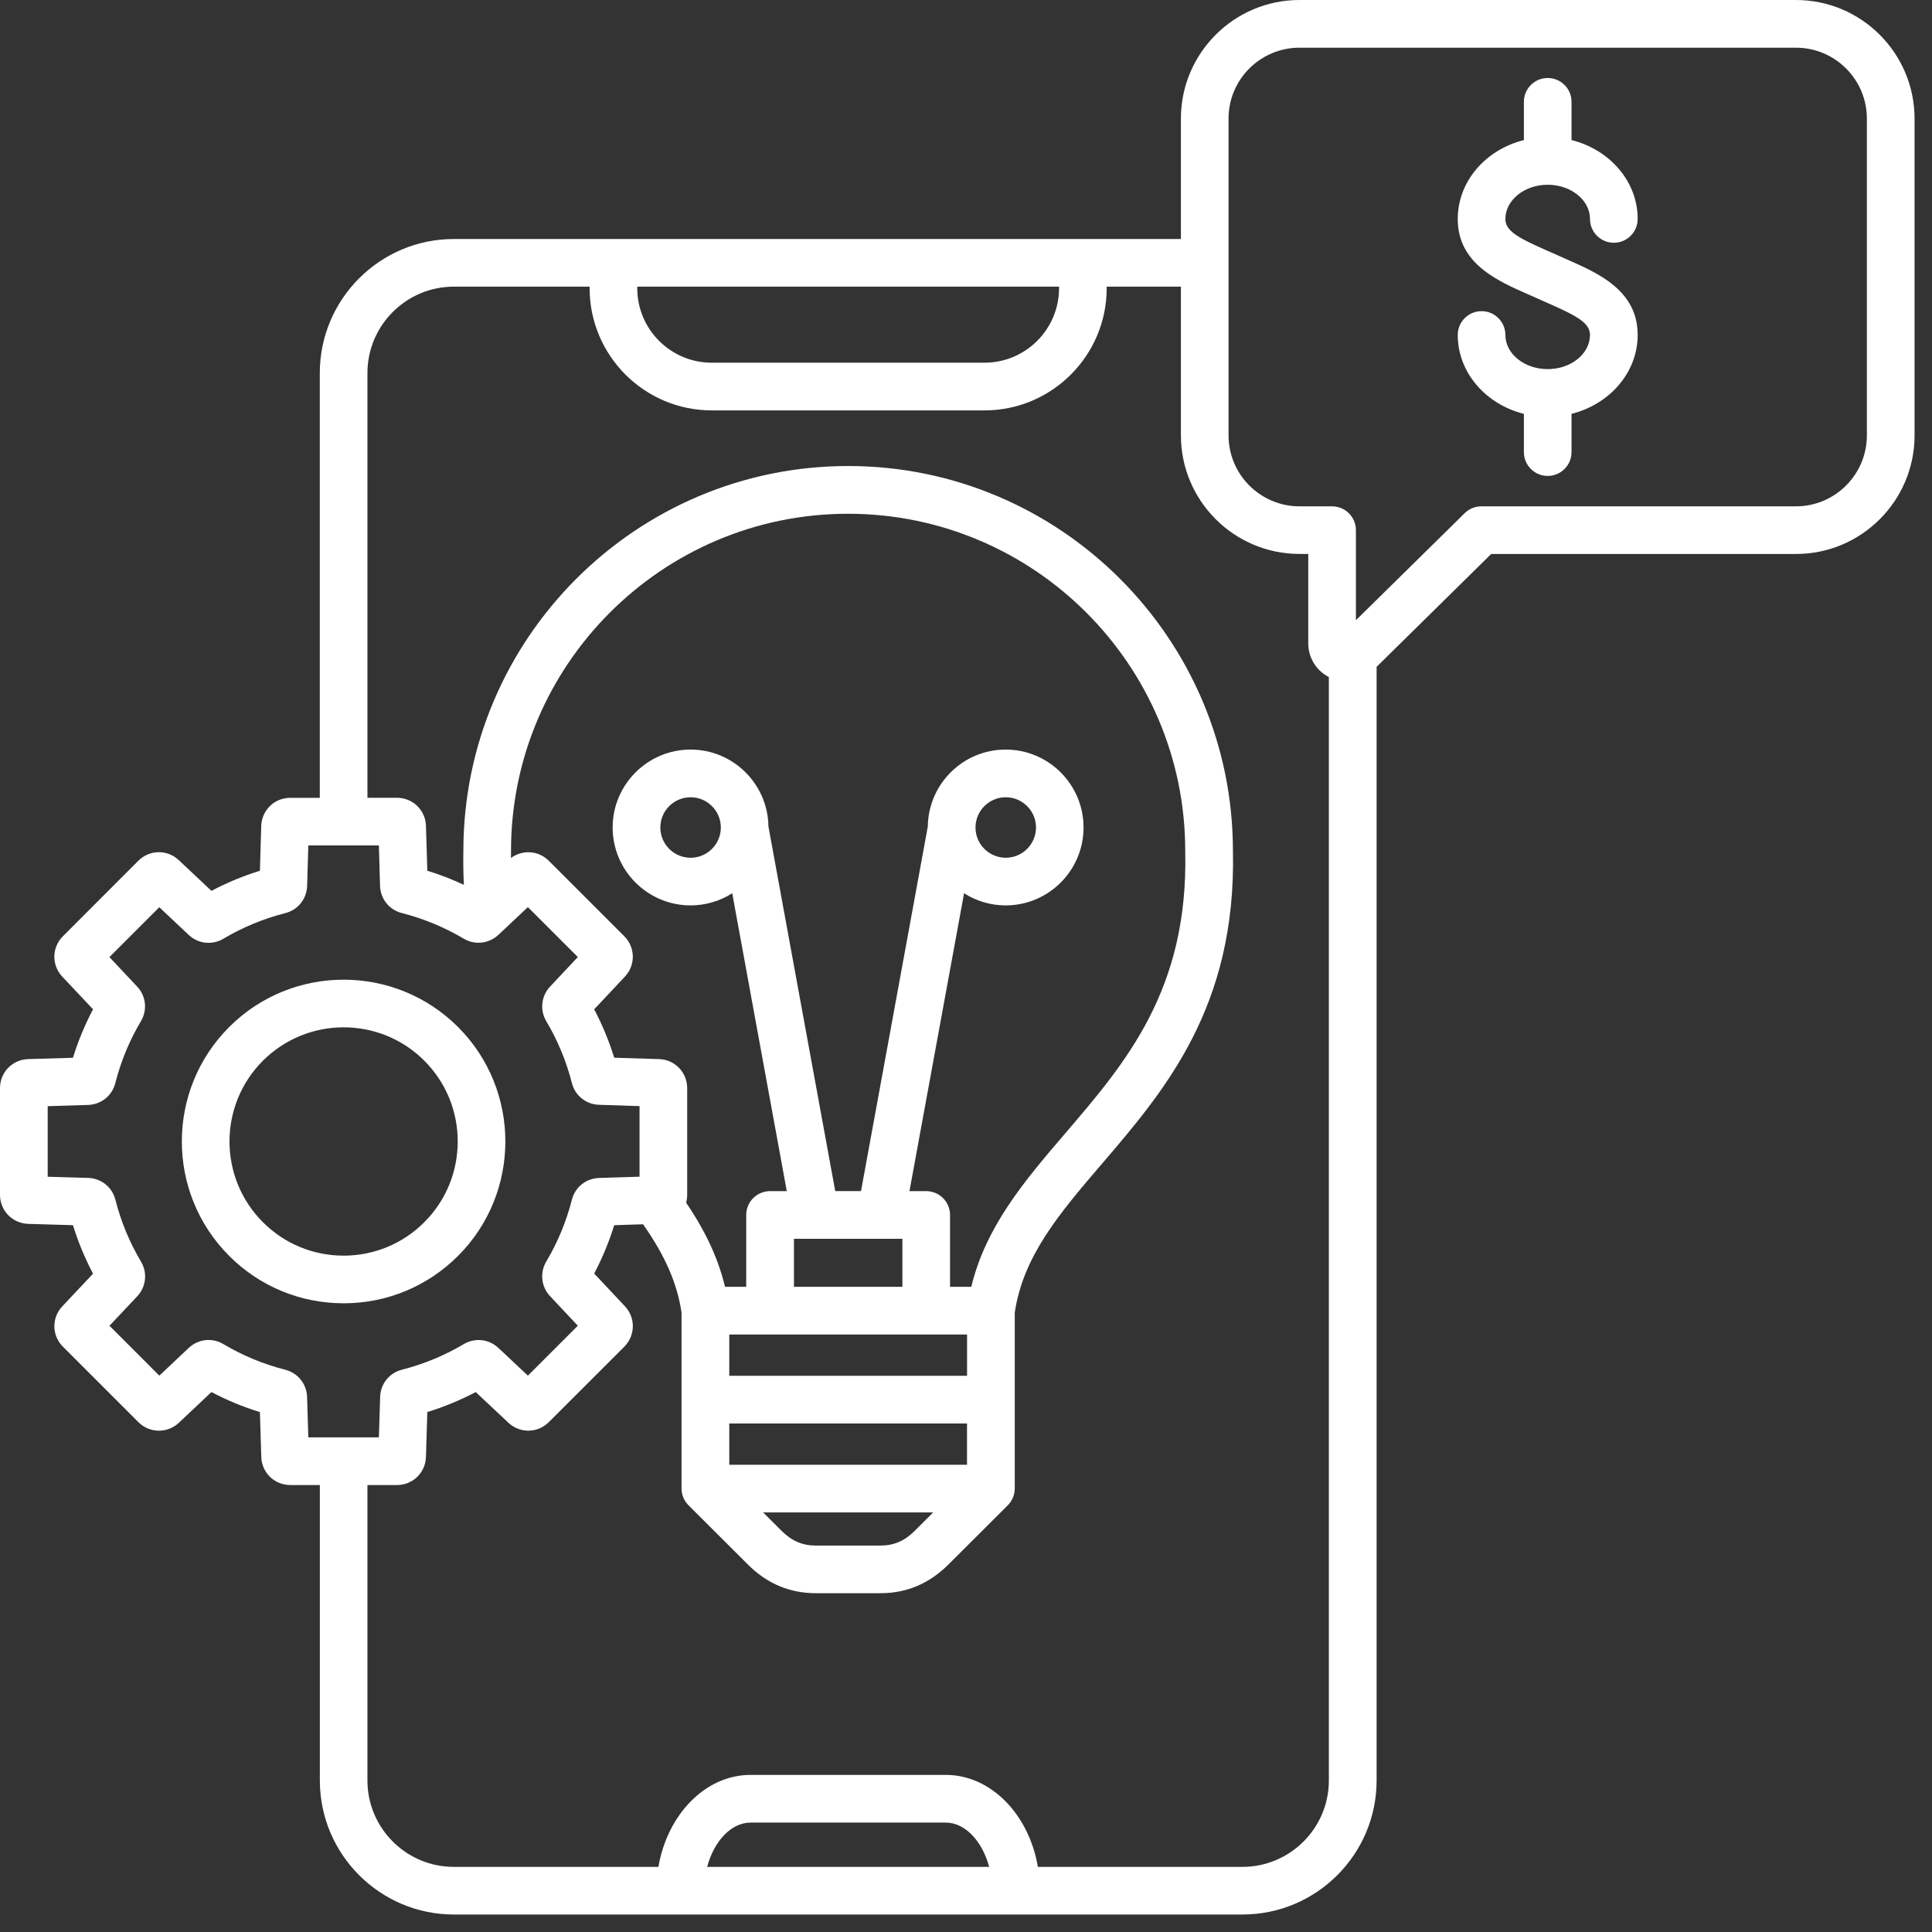 <svg width="38" height="38" viewBox="0 0 38 38" fill="none" xmlns="http://www.w3.org/2000/svg">
<rect x="0" y="0" width="38" height="38" fill="#333333" stroke="none"/>
<path d="M9.009 20.2C7.768 18.959 5.749 18.959 4.508 20.2C3.266 21.441 3.266 23.46 4.508 24.702C5.109 25.303 5.909 25.634 6.759 25.634C7.609 25.634 8.408 25.302 9.009 24.702C10.25 23.461 10.25 21.441 9.009 20.2ZM8.346 24.039C7.922 24.463 7.358 24.697 6.759 24.697C6.159 24.697 5.595 24.463 5.171 24.039C4.295 23.163 4.295 21.739 5.171 20.863C5.609 20.426 6.184 20.206 6.759 20.206C7.334 20.206 7.909 20.425 8.346 20.863C9.222 21.738 9.222 23.163 8.346 24.039ZM35.324 0H25.559C24.273 0 23.227 1.046 23.227 2.332V4.701H8.927C7.473 4.701 6.29 5.884 6.29 7.338V15.692H5.709C5.398 15.692 5.148 15.936 5.138 16.247L5.112 17.127C4.782 17.229 4.463 17.361 4.159 17.522L3.517 16.918C3.291 16.705 2.941 16.71 2.721 16.93L1.238 18.414C1.017 18.634 1.012 18.984 1.226 19.21L1.83 19.852C1.669 20.156 1.537 20.475 1.435 20.805L0.554 20.831C0.243 20.841 0 21.091 0 21.402V23.501C0 23.812 0.244 24.062 0.555 24.072L1.435 24.098C1.537 24.428 1.669 24.747 1.83 25.052L1.226 25.693C1.012 25.919 1.018 26.269 1.238 26.488L2.722 27.972C2.942 28.191 3.291 28.197 3.518 27.984L4.159 27.38C4.464 27.541 4.783 27.673 5.112 27.774L5.139 28.655C5.148 28.966 5.399 29.209 5.71 29.209H6.291V35.02C6.291 36.473 7.473 37.656 8.927 37.656H24.439C25.893 37.656 27.076 36.473 27.076 35.02V13.116L29.33 10.896H35.325C36.611 10.896 37.657 9.85 37.657 8.564V2.332C37.656 1.046 36.61 0 35.324 0ZM12.534 5.638H20.83V5.669C20.83 6.477 20.172 7.134 19.364 7.134H14C13.191 7.134 12.534 6.477 12.534 5.669V5.638ZM6.04 27.477C6.032 27.22 5.859 27.005 5.61 26.941C5.183 26.832 4.774 26.663 4.396 26.438C4.175 26.305 3.9 26.336 3.712 26.512L3.134 27.057L2.153 26.076L2.698 25.498C2.874 25.31 2.905 25.035 2.773 24.814C2.548 24.435 2.378 24.026 2.27 23.598C2.206 23.348 1.99 23.176 1.733 23.168L0.938 23.145V21.757L1.731 21.733C1.989 21.725 2.205 21.552 2.268 21.302C2.377 20.874 2.546 20.466 2.771 20.087C2.903 19.866 2.873 19.591 2.696 19.403L2.152 18.825L3.133 17.844L3.711 18.388C3.898 18.565 4.173 18.595 4.395 18.463C4.773 18.238 5.183 18.069 5.611 17.96C5.86 17.897 6.033 17.681 6.041 17.423L6.064 16.629H7.452L7.475 17.423C7.483 17.68 7.655 17.896 7.905 17.959C8.333 18.068 8.741 18.238 9.12 18.462C9.341 18.593 9.616 18.562 9.803 18.387L10.383 17.842L11.365 18.824L10.82 19.404C10.645 19.591 10.614 19.866 10.745 20.087C10.97 20.465 11.139 20.873 11.248 21.301C11.311 21.55 11.527 21.723 11.784 21.73L12.579 21.756V23.144L11.784 23.169C11.527 23.177 11.311 23.349 11.248 23.598C11.139 24.025 10.97 24.434 10.745 24.812C10.614 25.033 10.644 25.308 10.82 25.495L11.365 26.075L10.383 27.057L9.803 26.512C9.616 26.337 9.341 26.306 9.12 26.438C8.742 26.662 8.334 26.831 7.906 26.94C7.657 27.004 7.484 27.219 7.477 27.476L7.452 28.271H6.064L6.04 27.477ZM15.616 24.366H17.749V25.31H15.616V24.366ZM19.021 26.248V27.06H14.344V26.248H19.021ZM14.344 27.998H19.02V28.81H14.344V27.998ZM18.355 29.747L17.989 30.112C17.792 30.308 17.581 30.399 17.323 30.399H16.041C15.784 30.399 15.573 30.308 15.375 30.112L15.009 29.747H18.355ZM19.104 25.31H18.686V23.897C18.686 23.638 18.476 23.428 18.217 23.428H17.888L18.962 17.569C19.199 17.72 19.48 17.808 19.78 17.808C20.626 17.808 21.312 17.12 21.312 16.275C21.312 15.43 20.625 14.743 19.78 14.743C18.942 14.743 18.26 15.419 18.249 16.255L16.935 23.427H16.428L15.114 16.255C15.103 15.419 14.42 14.743 13.583 14.743C12.738 14.743 12.05 15.431 12.05 16.275C12.05 17.12 12.738 17.808 13.583 17.808C13.884 17.808 14.165 17.72 14.402 17.569L15.475 23.428H15.146C14.887 23.428 14.677 23.638 14.677 23.897V25.31H14.261C14.1 24.646 13.797 24.098 13.495 23.655C13.509 23.605 13.516 23.554 13.516 23.501V21.402C13.516 21.092 13.273 20.841 12.963 20.831L12.081 20.804C11.979 20.475 11.847 20.157 11.687 19.852L12.291 19.209C12.503 18.983 12.498 18.634 12.278 18.414L10.794 16.93C10.591 16.727 10.276 16.708 10.05 16.876C10.05 16.833 10.05 16.791 10.051 16.747C10.051 16.743 10.051 16.74 10.051 16.736C10.051 13.08 13.025 10.105 16.681 10.105C20.337 10.105 23.312 13.08 23.312 16.736V16.747C23.375 19.464 22.145 20.9 20.954 22.289C20.153 23.225 19.392 24.116 19.104 25.31ZM19.187 16.276C19.187 15.948 19.454 15.681 19.782 15.681C20.11 15.681 20.377 15.948 20.377 16.276C20.377 16.604 20.109 16.871 19.782 16.871C19.453 16.87 19.187 16.604 19.187 16.276ZM14.178 16.276C14.178 16.604 13.911 16.871 13.584 16.871C13.255 16.871 12.988 16.604 12.988 16.276C12.988 15.948 13.255 15.681 13.584 15.681C13.911 15.681 14.178 15.948 14.178 16.276ZM13.909 36.719C14.042 36.216 14.38 35.848 14.763 35.848H18.601C18.985 35.848 19.322 36.216 19.455 36.719H13.909ZM24.438 36.719H20.414C20.238 35.687 19.491 34.91 18.601 34.91H14.763C13.873 34.91 13.127 35.688 12.95 36.719H8.926C7.989 36.719 7.227 35.956 7.227 35.02V29.209H7.807C8.118 29.209 8.369 28.966 8.378 28.655L8.405 27.773C8.734 27.672 9.052 27.54 9.357 27.38L10 27.984C10.227 28.196 10.576 28.191 10.795 27.971L12.279 26.488C12.498 26.268 12.504 25.918 12.291 25.692L11.687 25.049C11.847 24.745 11.979 24.427 12.081 24.098L12.648 24.08C13.082 24.697 13.319 25.241 13.405 25.814V29.277C13.405 29.407 13.459 29.524 13.544 29.609L14.713 30.775C15.087 31.148 15.534 31.336 16.041 31.336H17.323C17.831 31.336 18.277 31.147 18.651 30.775L19.82 29.609C19.905 29.524 19.959 29.407 19.959 29.277V25.816C20.127 24.697 20.841 23.863 21.667 22.898C22.911 21.447 24.32 19.802 24.25 16.729C24.247 12.559 20.853 9.166 16.682 9.166C12.511 9.166 9.117 12.559 9.114 16.729C9.109 16.957 9.113 17.183 9.124 17.404C8.891 17.294 8.651 17.202 8.405 17.126L8.378 16.245C8.369 15.934 8.118 15.691 7.807 15.691H7.227V7.338C7.227 6.401 7.989 5.638 8.926 5.638H11.597V5.669C11.597 6.994 12.675 8.072 14 8.072H19.364C20.689 8.072 21.767 6.994 21.767 5.669V5.638H23.227V8.563C23.227 9.849 24.273 10.895 25.559 10.895H25.732V12.656C25.732 12.938 25.89 13.19 26.137 13.317V35.02C26.137 35.956 25.375 36.719 24.438 36.719ZM36.719 8.564C36.719 9.333 36.093 9.959 35.324 9.959H29.137C29.013 9.959 28.895 10.007 28.808 10.094L26.669 12.199V10.427C26.669 10.169 26.459 9.959 26.201 9.959H25.559C24.79 9.959 24.164 9.333 24.164 8.564V2.332C24.164 1.563 24.79 0.938 25.559 0.938H35.324C36.093 0.938 36.719 1.563 36.719 2.332V8.564ZM29.609 4.307C29.609 4.544 29.862 4.68 30.438 4.933C30.502 4.962 30.569 4.991 30.634 5.02C30.698 5.048 30.76 5.077 30.823 5.104C31.441 5.376 32.211 5.715 32.211 6.588C32.211 7.328 31.659 7.952 30.91 8.14V8.892C30.91 9.151 30.7 9.361 30.441 9.361C30.183 9.361 29.973 9.151 29.973 8.892V8.14C29.224 7.953 28.672 7.328 28.672 6.588C28.672 6.33 28.882 6.12 29.141 6.12C29.399 6.12 29.609 6.33 29.609 6.588C29.609 6.959 29.983 7.26 30.441 7.26C30.9 7.26 31.273 6.959 31.273 6.588C31.273 6.352 31.021 6.216 30.445 5.962C30.381 5.933 30.314 5.904 30.248 5.874C30.185 5.846 30.123 5.818 30.06 5.791C29.441 5.519 28.672 5.18 28.672 4.306C28.672 3.566 29.223 2.942 29.973 2.755V2.002C29.973 1.744 30.183 1.534 30.441 1.534C30.7 1.534 30.91 1.744 30.91 2.002V2.755C31.659 2.942 32.211 3.566 32.211 4.306C32.211 4.565 32.001 4.775 31.742 4.775C31.484 4.775 31.273 4.565 31.273 4.306C31.273 3.936 30.9 3.634 30.441 3.634C29.983 3.634 29.609 3.937 29.609 4.307Z" fill="white"/>
</svg>
